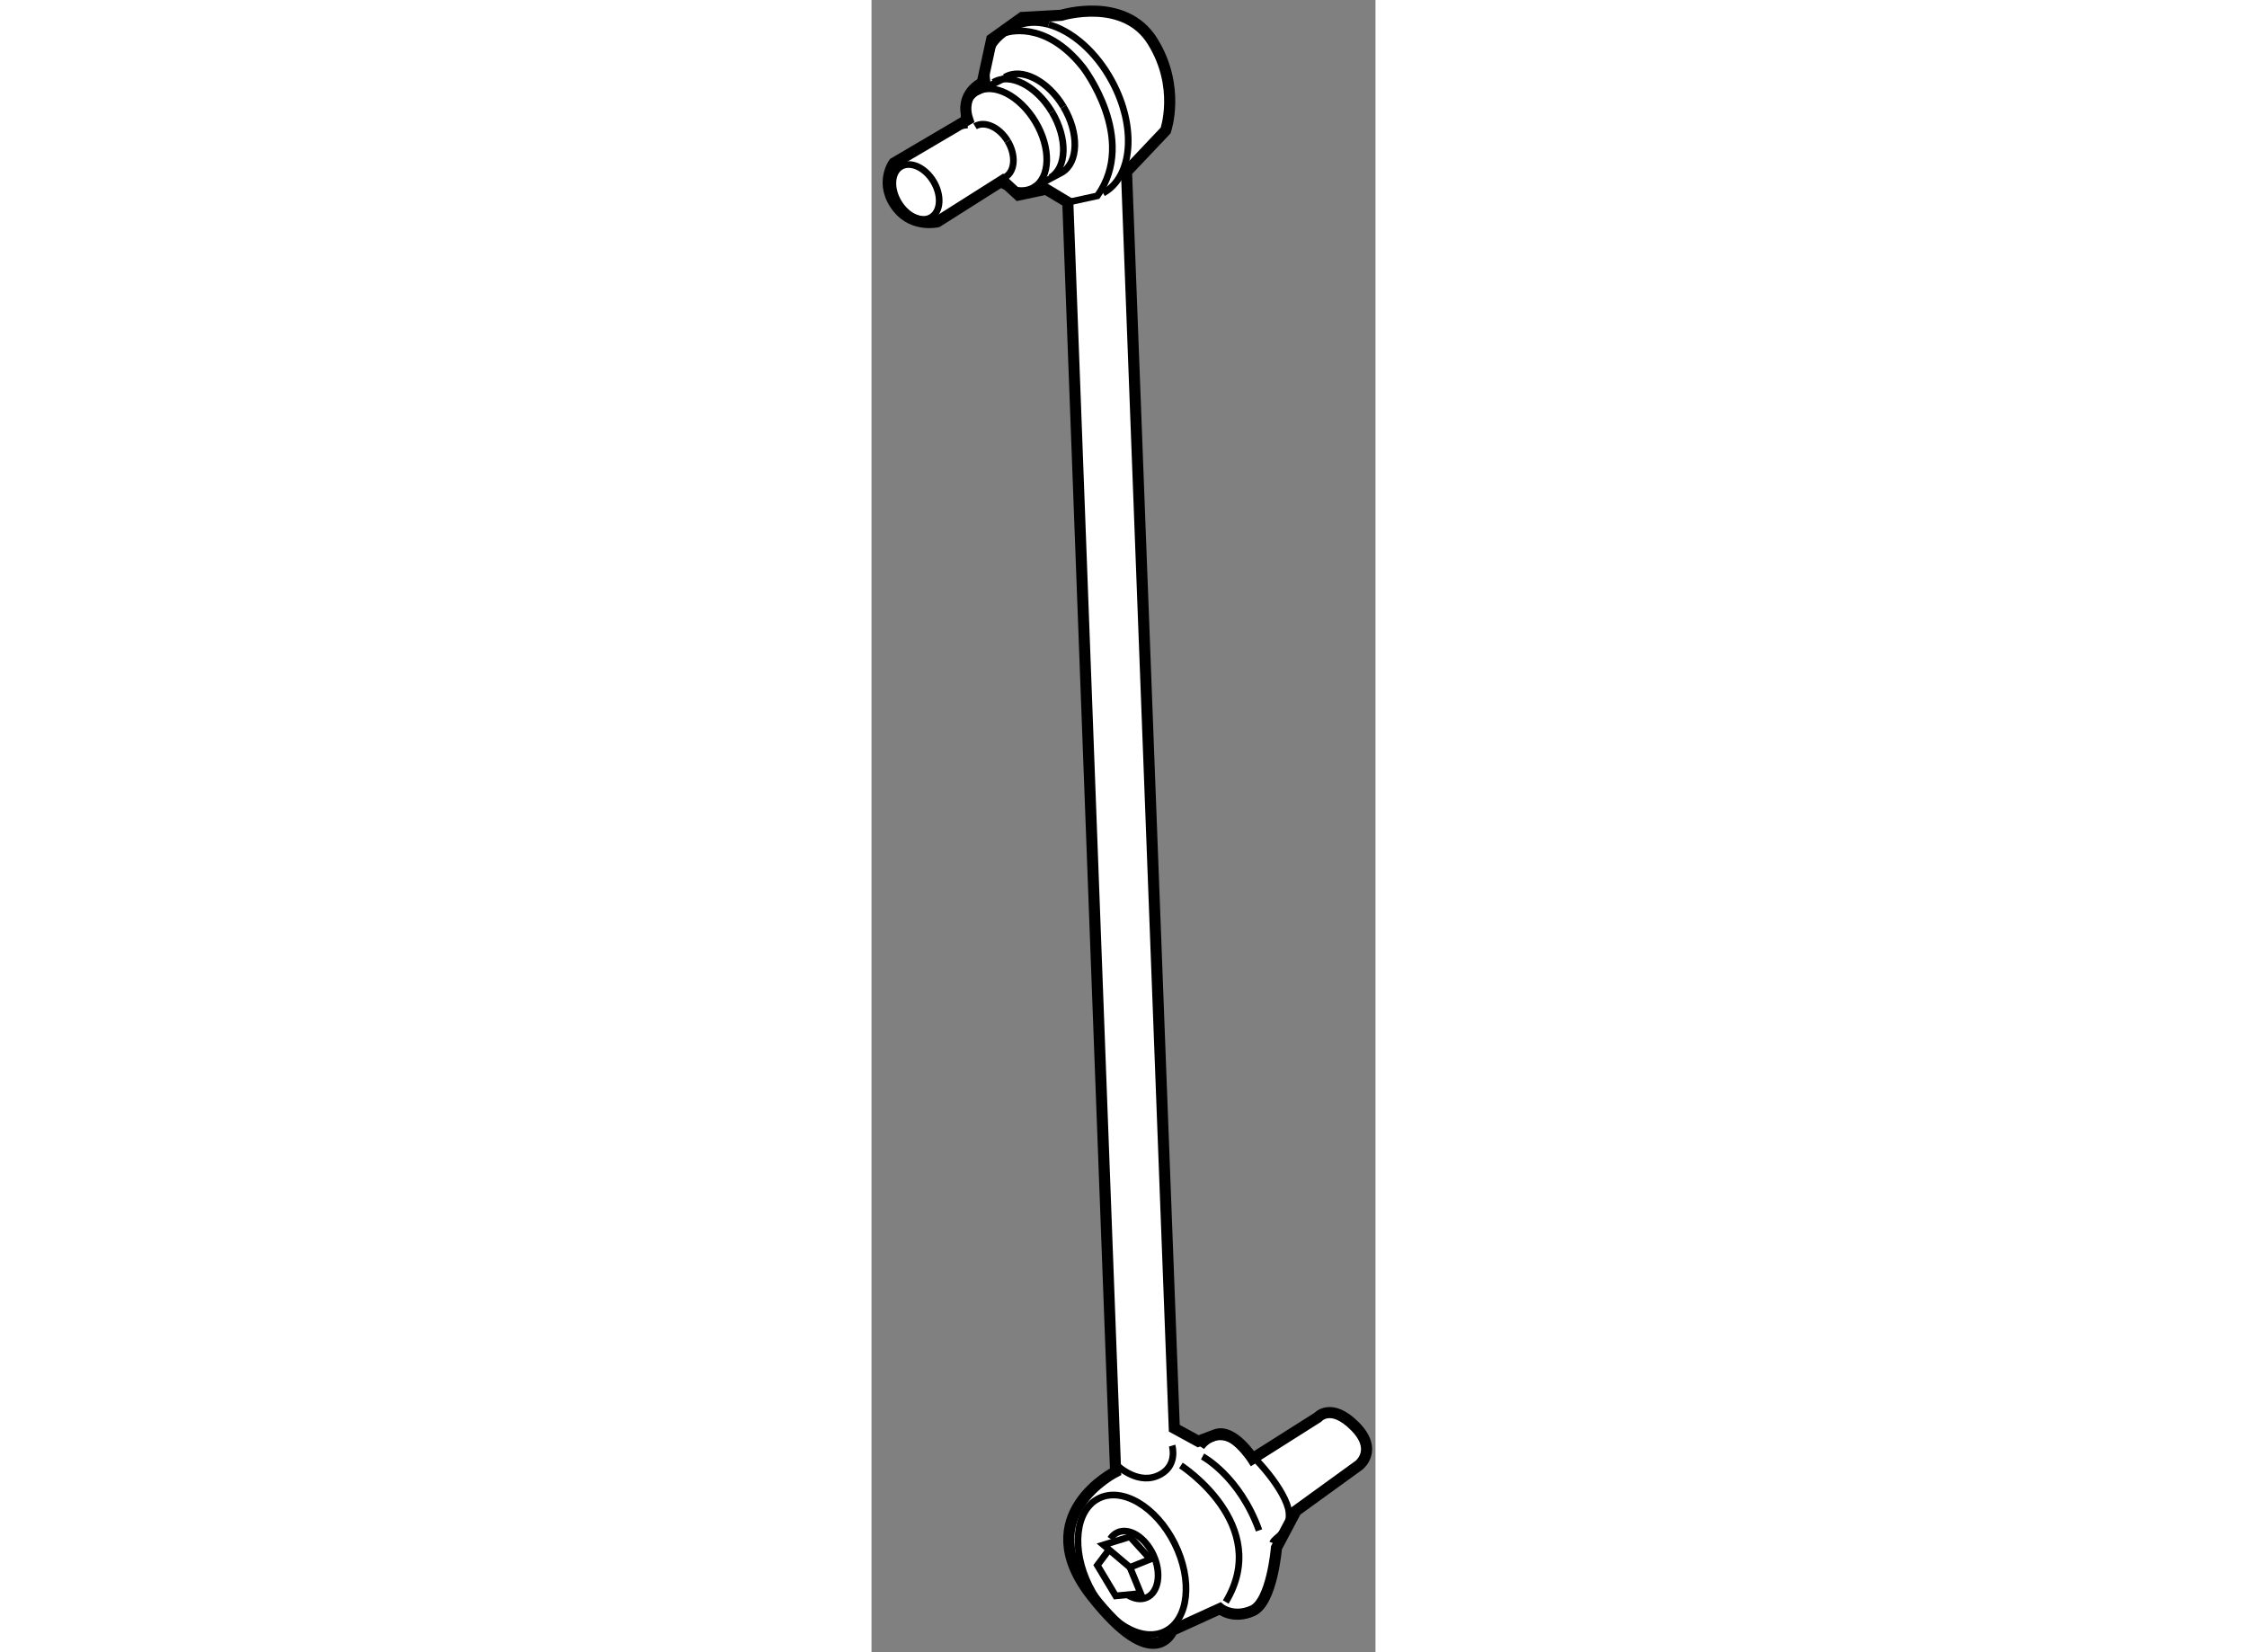 <?xml version="1.0" encoding="utf-8"?>
<!-- Generator: Adobe Illustrator 15.1.0, SVG Export Plug-In . SVG Version: 6.00 Build 0)  -->
<!DOCTYPE svg PUBLIC "-//W3C//DTD SVG 1.1//EN" "http://www.w3.org/Graphics/SVG/1.1/DTD/svg11.dtd">
<svg version="1.1" xmlns="http://www.w3.org/2000/svg" xmlns:xlink="http://www.w3.org/1999/xlink" x="0px" y="0px" width="244.8px"
	 height="180px" viewBox="149.565 97.816 22.65 74.254" enable-background="new 0 0 244.8 180" xml:space="preserve">
	
<rect x="149.565" y="97.816" width="22.65" height="74.254" fill="#808080" stroke="none"/>
	
<g><path fill="#FFFFFF" stroke="#000000" stroke-width="0.5" d="M158.387,106.907l2.148,57.051c0,0-3.908,1.953-1.075,5.568
				c2.834,3.616,3.615,1.564,3.615,1.564l2.149-0.978c0,0,0.586,0.489,1.465,0.098c0.88-0.392,1.075-2.833,1.075-2.833l0.88-1.661
				l2.832-2.052c0,0,0.88-0.685-0.195-1.758c-1.074-1.074-1.66-0.391-1.66-0.391l-2.932,1.855c0,0-0.88-1.367-1.661-1.074
				c-0.78,0.294-0.78,0.294-0.78,0.294l-1.075-0.587l-2.148-56.466l1.758-1.856c0,0,0.685-1.954-0.586-4.005
				c-1.271-2.052-4.103-1.173-4.103-1.173l-1.759,0.098l-1.368,0.978l-0.426,1.962c0,0-1.041,0.479-0.649,1.652l-3.321,1.954
				c0,0-0.683,0.943,0.18,2.019c0.697,0.869,1.774,0.619,1.774,0.619l2.932-1.856l0.71,0.653l1.242-0.263L158.387,106.907z"></path><ellipse transform="matrix(0.858 -0.514 0.514 0.858 -33.178 92.967)" fill="none" stroke="#000000" stroke-width="0.3" cx="151.529" cy="106.482" rx="0.916" ry="1.328"></ellipse><path fill="none" stroke="#000000" stroke-width="0.3" d="M154.218,103.493c0.435-0.261,1.093,0.038,1.469,0.667"></path><path fill="none" stroke="#000000" stroke-width="0.3" d="M155.687,104.16c0.378,0.63,0.33,1.352-0.103,1.611"></path><path fill="none" stroke="#000000" stroke-width="0.3" d="M153.75,103.6c-0.107-0.729,0.076-1.363,0.547-1.645
				c0.744-0.447,1.922,0.15,2.631,1.329c0.71,1.185,0.678,2.505-0.065,2.949c-0.427,0.257-0.997,0.169-1.537-0.176"></path><path fill="none" stroke="#000000" stroke-width="0.3" d="M155.561,101.283c0.744-0.448,1.922,0.15,2.63,1.329"></path><line fill="none" stroke="#000000" stroke-width="0.3" x1="154.297" y1="101.955" x2="155.776" y2="101.215"></line><path fill="none" stroke="#000000" stroke-width="0.3" d="M156.862,106.233l1.265-0.672c0.742-0.445,0.773-1.767,0.063-2.949"></path><path fill="none" stroke="#000000" stroke-width="0.3" d="M154.769,101.581c-0.22-1.384,0.283-2.042,1.199-2.534
				c0.461-0.25,1.001-0.281,1.557-0.13"></path><path fill="none" stroke="#000000" stroke-width="0.3" d="M157.524,98.917c1.04,0.286,2.132,1.215,2.853,2.557
				c1.108,2.055,0.927,4.301-0.402,5.019"></path><path fill="none" stroke="#000000" stroke-width="0.3" d="M157.673,102.844c0.71,1.184,0.678,2.505-0.065,2.95"></path><path fill="none" stroke="#000000" stroke-width="0.3" d="M155.042,101.515c0.744-0.447,1.923,0.15,2.631,1.329"></path><path fill="none" stroke="#000000" stroke-width="0.3" d="M164.385,162.853c0,0,0.55-0.824,1.466-0.275
				c0.916,0.55,2.381,2.29,2.473,3.206s-0.641,1.099-0.732,1.374"></path><path fill="none" stroke="#000000" stroke-width="0.3" d="M163.47,163.677c0,0,4.121,2.656,2.015,6.136"></path><path fill="none" stroke="#000000" stroke-width="0.3" d="M163.187,167.182c0.824,1.65,0.636,3.414-0.42,3.944
				c-1.061,0.531-2.585-0.378-3.409-2.027c-0.826-1.647-0.637-3.414,0.419-3.941C160.835,164.625,162.361,165.533,163.187,167.182z"></path><path fill="none" stroke="#000000" stroke-width="0.3" d="M160.301,166.971c0.081-0.126,0.189-0.224,0.322-0.283
				c0.529-0.238,1.254,0.222,1.618,1.028c0.362,0.808,0.226,1.657-0.304,1.896c-0.266,0.119-0.578,0.064-0.872-0.122"></path><polygon fill="none" stroke="#000000" stroke-width="0.3" points="159.989,167.248 161.18,166.882 162.096,167.89 161.18,168.256 
						"></polygon><polyline fill="none" stroke="#000000" stroke-width="0.3" points="161.18,168.256 161.663,169.429 160.539,169.538 
				159.715,168.164 160.264,167.432 		"></polyline><path fill="none" stroke="#000000" stroke-width="0.3" d="M158.387,106.907l1.328-0.289c1.831-2.564-0.642-5.77-0.642-5.77
				c-1.74-2.198-3.48-1.558-3.48-1.558"></path><path fill="none" stroke="#000000" stroke-width="0.3" d="M160.486,163.569c0,0,0.927,0.976,1.904,0.585
				c0.979-0.391,0.685-1.368,0.685-1.368"></path><path fill="none" stroke="#000000" stroke-width="0.3" d="M164.442,163.274c0,0,1.661,0.879,2.54,3.321"></path></g>


</svg>